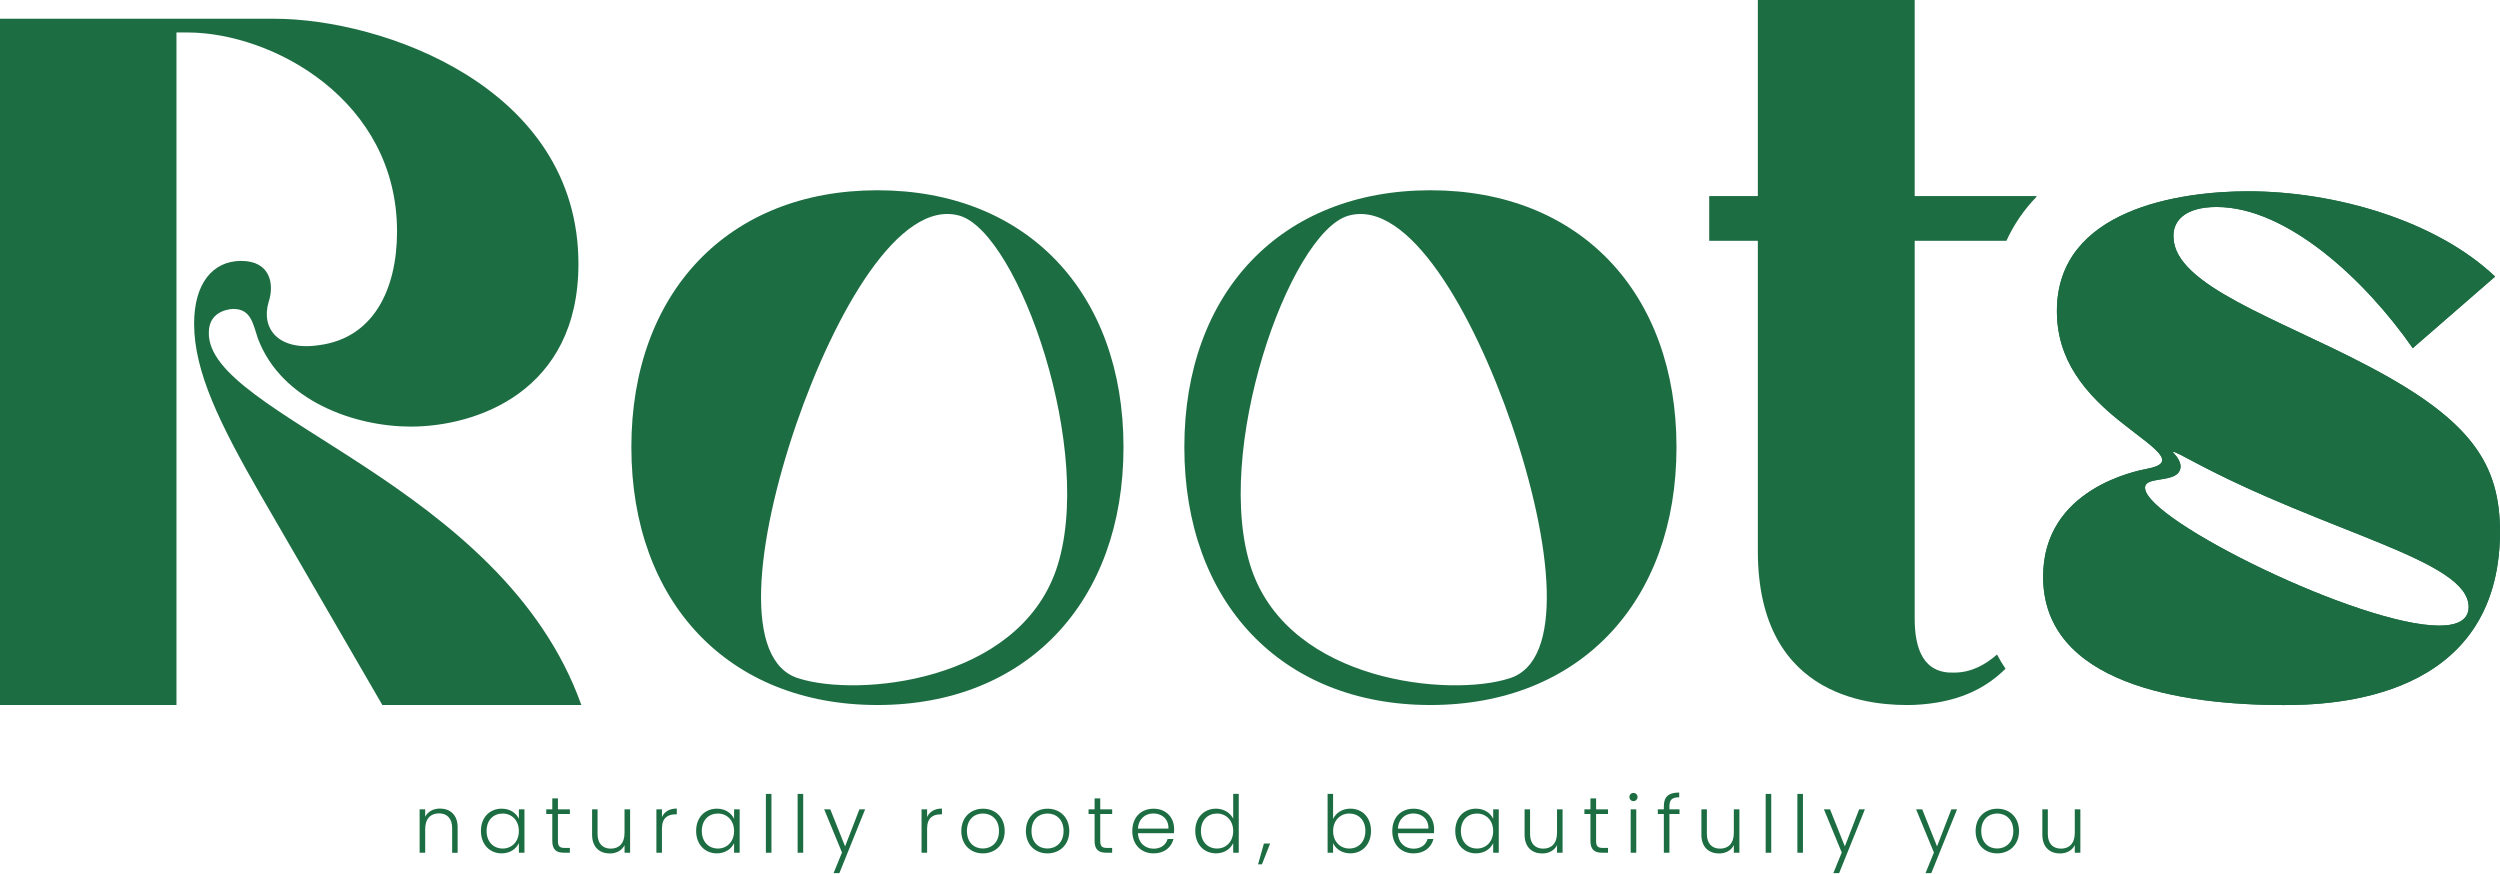 <svg xmlns="http://www.w3.org/2000/svg" fill="none" viewBox="0 0 243 85" height="85" width="243">
<path fill="#1D6D43" d="M43.949 80.476C43.949 79.539 43.439 79.06 42.666 79.06C41.879 79.06 41.329 79.553 41.329 80.583V82.887H40.788V78.668H41.329V79.387C41.6 78.862 42.141 78.592 42.767 78.592C43.726 78.592 44.482 79.178 44.482 80.416V82.89H43.949V80.476Z"></path>
<path fill="#1D6D43" d="M48.766 78.603C49.614 78.603 50.196 79.06 50.435 79.593V78.666H50.977V82.885H50.435V81.948C50.187 82.49 49.6 82.947 48.757 82.947C47.606 82.947 46.746 82.089 46.746 80.767C46.746 79.444 47.606 78.603 48.766 78.603ZM48.864 79.077C47.976 79.077 47.296 79.695 47.296 80.769C47.296 81.835 47.976 82.478 48.864 82.478C49.73 82.478 50.432 81.83 50.432 80.778C50.435 79.726 49.73 79.077 48.864 79.077Z"></path>
<path fill="#1D6D43" d="M53.682 79.122H53.095V78.665H53.682V77.607H54.232V78.665H55.391V79.122H54.232V81.742C54.232 82.261 54.409 82.421 54.897 82.421H55.391V82.884H54.81C54.077 82.884 53.682 82.582 53.682 81.739V79.122Z"></path>
<path fill="#1D6D43" d="M61.249 82.887H60.707V82.145C60.453 82.678 59.895 82.957 59.269 82.957C58.31 82.957 57.551 82.371 57.551 81.133V78.668H58.084V81.071C58.084 82.007 58.595 82.487 59.367 82.487C60.154 82.487 60.704 81.993 60.704 80.964V78.668H61.246V82.887H61.249Z"></path>
<path fill="#1D6D43" d="M64.342 82.887H63.801V78.668H64.342V79.418C64.573 78.899 65.061 78.592 65.786 78.592V79.156H65.64C64.937 79.156 64.342 79.472 64.342 80.532V82.887Z"></path>
<path fill="#1D6D43" d="M69.684 78.603C70.532 78.603 71.113 79.06 71.353 79.593V78.666H71.895V82.885H71.353V81.948C71.105 82.49 70.518 82.947 69.675 82.947C68.525 82.947 67.664 82.089 67.664 80.767C67.664 79.444 68.525 78.603 69.684 78.603ZM69.785 79.077C68.897 79.077 68.217 79.695 68.217 80.769C68.217 81.835 68.897 82.478 69.785 82.478C70.651 82.478 71.353 81.83 71.353 80.778C71.353 79.726 70.648 79.077 69.785 79.077Z"></path>
<path fill="#1D6D43" d="M74.444 77.168H74.985V82.887H74.444V77.168Z"></path>
<path fill="#1D6D43" d="M77.529 77.168H78.071V82.887H77.529V77.168Z"></path>
<path fill="#1D6D43" d="M83.536 78.664H84.092L81.587 84.871H81.023L81.841 82.863L80.11 78.667H80.705L82.143 82.268L83.536 78.664Z"></path>
<path fill="#1D6D43" d="M90.115 82.887H89.574V78.668H90.115V79.418C90.347 78.899 90.834 78.592 91.559 78.592V79.156H91.412C90.71 79.156 90.115 79.472 90.115 80.532V82.887Z"></path>
<path fill="#1D6D43" d="M95.534 82.949C94.344 82.949 93.439 82.114 93.439 80.777C93.439 79.432 94.366 78.606 95.548 78.606C96.738 78.606 97.657 79.432 97.657 80.777C97.657 82.114 96.724 82.949 95.534 82.949ZM95.534 82.475C96.329 82.475 97.102 81.933 97.102 80.774C97.102 79.615 96.346 79.074 95.54 79.074C94.733 79.074 93.986 79.615 93.986 80.774C93.988 81.936 94.73 82.475 95.534 82.475Z"></path>
<path fill="#1D6D43" d="M101.811 82.949C100.621 82.949 99.716 82.114 99.716 80.777C99.716 79.432 100.643 78.606 101.825 78.606C103.015 78.606 103.935 79.432 103.935 80.777C103.935 82.114 103.001 82.949 101.811 82.949ZM101.811 82.475C102.606 82.475 103.379 81.933 103.379 80.774C103.379 79.615 102.62 79.074 101.817 79.074C101.013 79.074 100.263 79.615 100.263 80.774C100.263 81.936 101.004 82.475 101.811 82.475Z"></path>
<path fill="#1D6D43" d="M106.394 79.122H105.808V78.665H106.394V77.607H106.944V78.665H108.103V79.122H106.944V81.742C106.944 82.261 107.122 82.421 107.607 82.421H108.1V82.884H107.522C106.786 82.884 106.394 82.582 106.394 81.739V79.122Z"></path>
<path fill="#1D6D43" d="M112.131 82.949C110.932 82.949 110.058 82.114 110.058 80.777C110.058 79.432 110.915 78.606 112.131 78.606C113.366 78.606 114.125 79.485 114.125 80.56C114.125 80.729 114.125 80.839 114.11 80.986H110.608C110.656 81.976 111.344 82.492 112.131 82.492C112.85 82.492 113.335 82.114 113.49 81.55H114.063C113.868 82.345 113.188 82.949 112.131 82.949ZM110.608 80.543H113.575C113.597 79.561 112.887 79.068 112.105 79.068C111.341 79.068 110.67 79.561 110.608 80.543Z"></path>
<path fill="#1D6D43" d="M118.205 78.602C118.96 78.602 119.595 79.02 119.866 79.575V77.164H120.407V82.883H119.866V81.942C119.618 82.497 119.031 82.945 118.196 82.945C117.037 82.945 116.18 82.088 116.18 80.766C116.18 79.443 117.037 78.602 118.205 78.602ZM118.298 79.076C117.409 79.076 116.73 79.694 116.73 80.768C116.73 81.834 117.409 82.477 118.298 82.477C119.163 82.477 119.866 81.829 119.866 80.777C119.866 79.725 119.163 79.076 118.298 79.076Z"></path>
<path fill="#1D6D43" d="M122.852 81.99H123.456L122.661 84.015H122.283L122.852 81.99Z"></path>
<path fill="#1D6D43" d="M131.255 78.602C132.414 78.602 133.262 79.446 133.262 80.766C133.262 82.085 132.405 82.945 131.255 82.945C130.411 82.945 129.833 82.505 129.576 81.956V82.883H129.043V77.164H129.576V79.598C129.839 79.045 130.428 78.602 131.255 78.602ZM131.147 79.076C130.29 79.076 129.579 79.725 129.579 80.777C129.579 81.829 130.29 82.477 131.147 82.477C132.036 82.477 132.715 81.834 132.715 80.768C132.715 79.694 132.036 79.076 131.147 79.076Z"></path>
<path fill="#1D6D43" d="M137.399 82.949C136.201 82.949 135.329 82.114 135.329 80.777C135.329 79.432 136.187 78.606 137.399 78.606C138.635 78.606 139.393 79.485 139.393 80.56C139.393 80.729 139.393 80.839 139.376 80.986H135.876C135.922 81.976 136.61 82.492 137.399 82.492C138.119 82.492 138.604 82.114 138.759 81.55H139.331C139.139 82.345 138.46 82.949 137.399 82.949ZM135.876 80.543H138.843C138.866 79.561 138.155 79.068 137.374 79.068C136.613 79.068 135.939 79.561 135.876 80.543Z"></path>
<path fill="#1D6D43" d="M143.469 78.603C144.318 78.603 144.899 79.06 145.138 79.593V78.666H145.68V82.885H145.138V81.948C144.89 82.49 144.304 82.947 143.46 82.947C142.31 82.947 141.452 82.089 141.452 80.767C141.452 79.444 142.31 78.603 143.469 78.603ZM143.568 79.077C142.679 79.077 141.999 79.695 141.999 80.769C141.999 81.835 142.679 82.478 143.568 82.478C144.433 82.478 145.136 81.83 145.136 80.778C145.138 79.726 144.433 79.077 143.568 79.077Z"></path>
<path fill="#1D6D43" d="M151.883 82.887H151.342V82.145C151.085 82.678 150.53 82.957 149.904 82.957C148.945 82.957 148.189 82.371 148.189 81.133V78.668H148.722V81.071C148.722 82.007 149.232 82.487 150.005 82.487C150.792 82.487 151.342 81.993 151.342 80.964V78.668H151.883V82.887Z"></path>
<path fill="#1D6D43" d="M154.591 79.122H154.004V78.665H154.591V77.607H155.141V78.665H156.3V79.122H155.141V81.742C155.141 82.261 155.319 82.421 155.807 82.421H156.3V82.884H155.719C154.986 82.884 154.591 82.582 154.591 81.739V79.122Z"></path>
<path fill="#1D6D43" d="M158.379 77.467C158.379 77.236 158.557 77.072 158.774 77.072C158.991 77.072 159.169 77.236 159.169 77.467C159.169 77.698 158.991 77.87 158.774 77.87C158.557 77.87 158.379 77.701 158.379 77.467ZM158.503 78.666H159.045V82.885H158.503V78.666Z"></path>
<path fill="#1D6D43" d="M161.726 79.122H161.14V78.665H161.726V78.372C161.726 77.467 162.152 77.035 163.218 77.035V77.498C162.499 77.498 162.268 77.76 162.268 78.372V78.665H163.249V79.122H162.268V82.887H161.726V79.122Z"></path>
<path fill="#1D6D43" d="M169.07 82.887H168.528V82.145C168.272 82.678 167.716 82.957 167.09 82.957C166.131 82.957 165.375 82.371 165.375 81.133V78.668H165.909V81.071C165.909 82.007 166.419 82.487 167.192 82.487C167.979 82.487 168.528 81.993 168.528 80.964V78.668H169.07V82.887Z"></path>
<path fill="#1D6D43" d="M171.623 77.168H172.165V82.887H171.623V77.168Z"></path>
<path fill="#1D6D43" d="M174.705 77.168H175.247V82.887H174.705V77.168Z"></path>
<path fill="#1D6D43" d="M180.712 78.664H181.268L178.763 84.871H178.199L179.017 82.863L177.285 78.667H177.88L179.319 82.268L180.712 78.664Z"></path>
<path fill="#1D6D43" d="M189.672 78.664H190.227L187.723 84.871H187.159L187.977 82.863L186.245 78.667H186.84L188.279 82.268L189.672 78.664Z"></path>
<path fill="#1D6D43" d="M194.125 82.949C192.935 82.949 192.03 82.114 192.03 80.777C192.03 79.432 192.958 78.606 194.139 78.606C195.329 78.606 196.249 79.432 196.249 80.777C196.249 82.114 195.315 82.949 194.125 82.949ZM194.125 82.475C194.921 82.475 195.693 81.933 195.693 80.774C195.693 79.615 194.937 79.074 194.131 79.074C193.327 79.074 192.577 79.615 192.577 80.774C192.58 81.936 193.321 82.475 194.125 82.475Z"></path>
<path fill="#1D6D43" d="M202.211 82.887H201.669V82.145C201.413 82.678 200.857 82.957 200.231 82.957C199.272 82.957 198.516 82.371 198.516 81.133V78.668H199.049V81.071C199.049 82.007 199.56 82.487 200.333 82.487C201.119 82.487 201.669 81.993 201.669 80.964V78.668H202.211V82.887Z"></path>
<path fill="#1D6D43" d="M25.348 48.136C21.346 41.178 18.867 36.127 18.867 31.46C18.867 27.554 20.678 25.36 23.442 25.36C26.301 25.36 26.682 27.647 26.109 29.362C25.348 31.934 27.063 34.128 30.969 33.555C36.304 32.887 38.592 28.123 38.592 22.5C38.592 9.73 26.49 3.156 18.199 3.156H17.152V68.528H0V1.822H26.682C37.069 1.822 56.224 8.396 56.224 25.647C56.224 38.132 46.218 41.466 39.928 41.466C34.497 41.466 27.35 38.987 25.063 32.89C24.587 31.46 24.395 30.03 22.68 30.03C22.68 30.03 20.297 30.03 20.297 32.317C20.108 40.417 48.789 46.898 56.508 68.528H37.165L25.348 48.136Z"></path>
<path fill="#1D6D43" d="M139.037 18.494C124.552 18.494 115.118 28.407 115.118 43.461C115.118 58.519 124.552 68.527 139.037 68.527C153.521 68.527 162.955 58.519 162.955 43.461C162.955 28.41 153.518 18.494 139.037 18.494ZM146.66 65.953C140.943 67.763 125.485 66.35 121.673 55.397C117.767 44.056 125.311 22.691 131.027 20.976C136.936 19.258 143.227 30.505 146.944 41.273C150.85 52.706 152.187 64.331 146.66 65.953Z"></path>
<path fill="#1D6D43" d="M61.368 43.461C61.368 58.519 70.802 68.527 85.286 68.527C99.771 68.527 109.204 58.519 109.204 43.461C109.204 28.41 99.771 18.494 85.286 18.494C70.805 18.494 61.368 28.41 61.368 43.461ZM77.381 41.27C81.098 30.503 87.39 19.258 93.299 20.973C99.015 22.691 106.559 44.054 102.653 55.394C98.84 66.35 83.385 67.763 77.666 65.95C72.136 64.331 73.472 52.706 77.381 41.27Z"></path>
<path fill="#1D6D43" d="M186.108 19.059V0H170.862V19.059H166.135V23.408H170.862V53.556C170.862 68.235 182.487 68.613 186.015 68.52C190.189 68.331 192.891 67.014 194.938 65.003C194.628 64.546 194.354 64.081 194.112 63.618C192.953 64.633 191.585 65.378 189.921 65.378C186.968 65.474 186.108 63.088 186.108 60.135V23.408H195.023C195.739 21.834 196.718 20.401 197.944 19.132V19.059H186.108Z"></path>
<path fill="#1D6D43" d="M230.135 35.554C221.463 30.98 211.366 27.742 211.265 23.072C211.169 21.451 212.413 20.119 215.461 20.119C222.323 20.119 229.946 27.263 234.52 33.84L242.524 26.885C236.807 21.451 226.993 18.594 218.51 18.594C211.933 18.594 199.93 20.311 199.93 30.224C199.93 34.889 202.5 38.228 206.6 41.37C209.364 43.564 211.84 44.991 208.696 45.566C207.742 45.755 198.591 47.473 198.591 56.049C198.591 66.43 211.933 68.531 221.942 68.531C226.705 68.531 242.907 68.052 243.001 51.757C243.003 45.18 240.333 40.893 230.135 35.554ZM237.095 60.809C229.376 60.809 208.696 50.611 208.501 47.467C208.405 46.319 210.98 46.895 211.744 45.941C212.029 45.563 212.122 44.988 211.364 44.131C211.073 43.846 210.98 43.657 213.075 44.799C226.229 51.85 239.952 54.424 239.952 58.999C239.955 60.237 238.9 60.809 237.095 60.809Z"></path>
<path fill="#1D6D43" d="M230.135 35.554C221.463 30.98 211.366 27.742 211.265 23.072C211.169 21.451 212.413 20.119 215.461 20.119C222.323 20.119 229.946 27.263 234.52 33.84L242.524 26.885C236.807 21.451 226.993 18.594 218.51 18.594C211.933 18.594 199.93 20.311 199.93 30.224C199.93 34.889 202.5 38.228 206.6 41.37C209.364 43.564 211.84 44.991 208.696 45.566C207.742 45.755 198.591 47.473 198.591 56.049C198.591 66.43 211.933 68.531 221.942 68.531C226.705 68.531 242.907 68.052 243.001 51.757C243.003 45.18 240.333 40.893 230.135 35.554ZM237.095 60.809C229.376 60.809 208.696 50.611 208.501 47.467C208.405 46.319 210.98 46.895 211.744 45.941C212.029 45.563 212.122 44.988 211.364 44.131C211.073 43.846 210.98 43.657 213.075 44.799C226.229 51.85 239.952 54.424 239.952 58.999C239.955 60.237 238.9 60.809 237.095 60.809Z"></path>
</svg>

